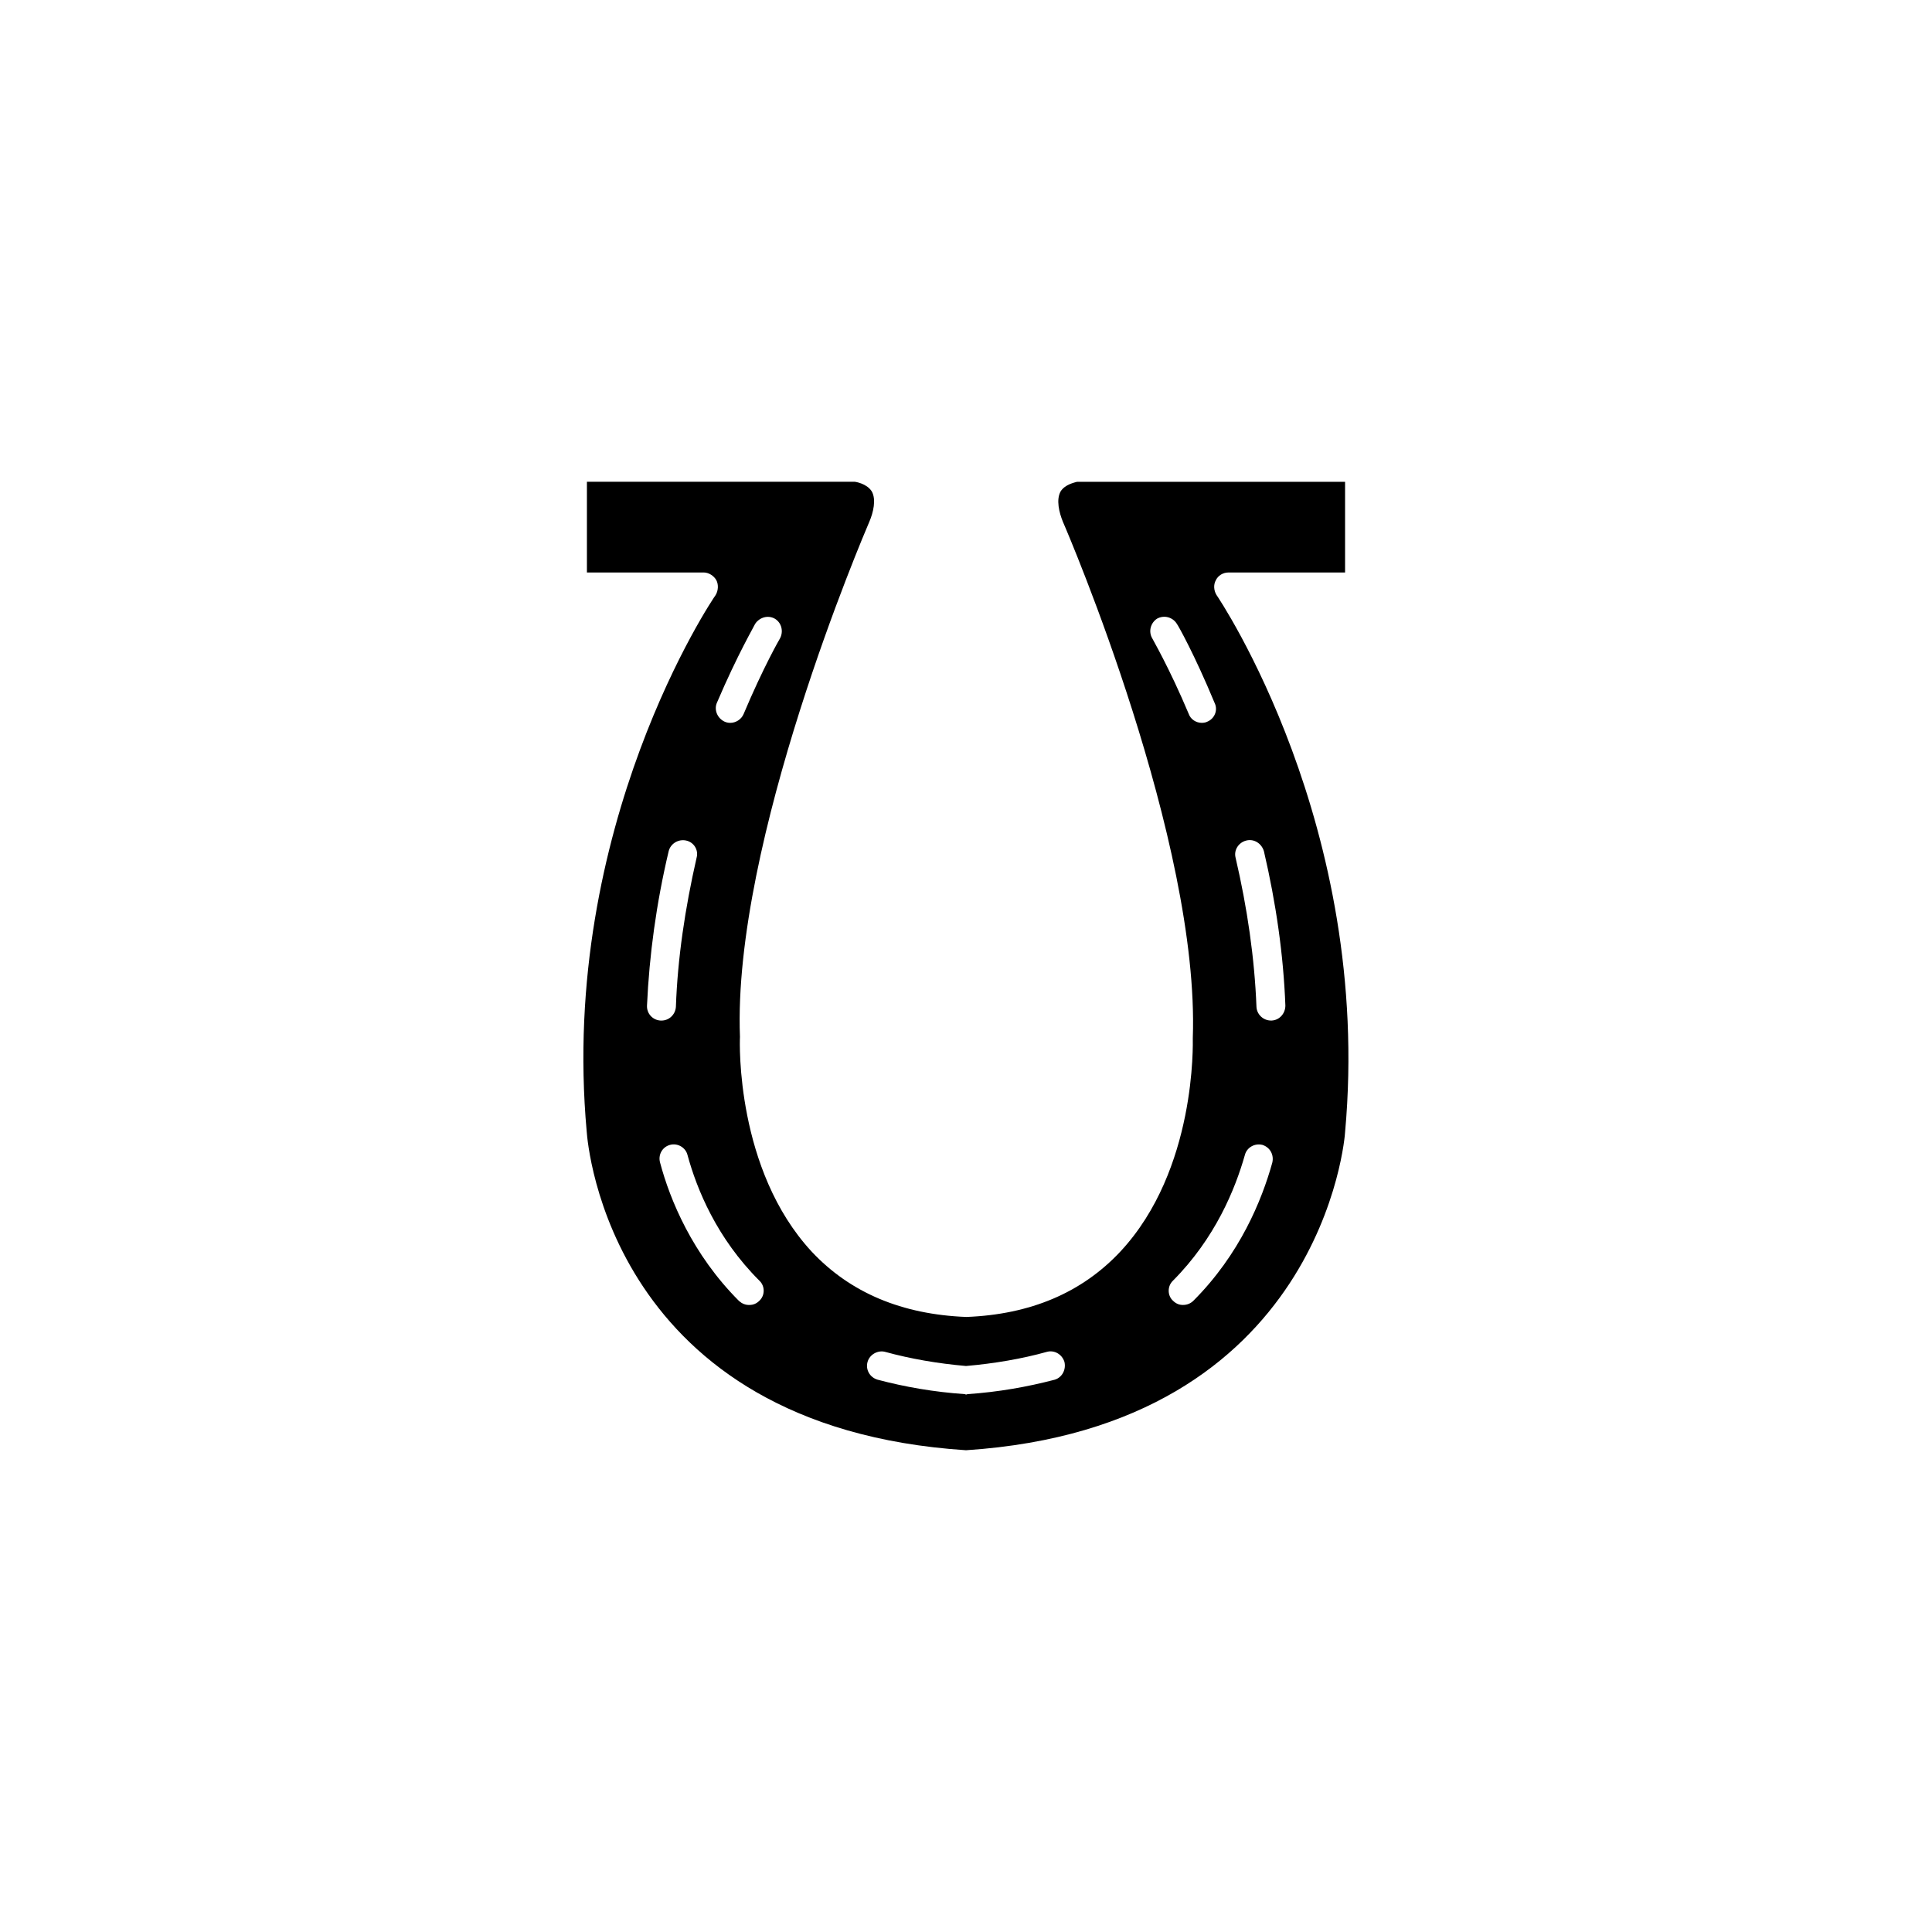 <?xml version="1.0" encoding="UTF-8"?>
<!-- Uploaded to: ICON Repo, www.svgrepo.com, Generator: ICON Repo Mixer Tools -->
<svg fill="#000000" width="800px" height="800px" version="1.1" viewBox="144 144 512 512" xmlns="http://www.w3.org/2000/svg">
 <path d="m466.2 297.78c0.605-1.262 1.914-2.066 3.375-2.066h30.883v-24.031h-71.039c-0.703 0.199-3.172 0.703-4.328 2.519-1.262 2.215-0.406 5.641 0.602 8.109 1.461 3.324 36.277 84.742 34.41 136.79 0 1.16 1.008 34.914-19.195 56.578-10.227 10.93-23.879 16.676-40.809 17.328-17.027-0.652-30.781-6.398-41.008-17.328-20.051-21.664-19.094-55.418-18.992-56.879-2.016-51.742 32.848-133.16 34.309-136.59 1.008-2.367 1.863-5.844 0.605-8.012-1.359-2.117-4.434-2.519-4.434-2.519h-71.039v24.035h30.984c1.258 0 2.672 0.855 3.324 2.066 0.605 1.16 0.504 2.769-0.203 3.93-0.504 0.605-41.516 61.211-34.16 142.18 0.258 3.371 6.25 78.289 100.52 84.438 94.664-6.199 100.46-83.484 100.46-84.34 7.356-81.062-33.656-141.72-34.059-142.28-0.754-1.207-0.855-2.769-0.199-3.926zm-132.25 32.543c5.543-12.996 10.074-20.656 10.176-21.008 1.16-1.715 3.426-2.418 5.289-1.309 1.762 1.109 2.266 3.426 1.258 5.238-0.047 0.051-4.379 7.559-9.617 20-0.605 1.414-2.066 2.32-3.527 2.32-0.504 0-1.008-0.102-1.461-0.301-1.914-0.859-2.871-3.074-2.117-4.941zm-18.488 80.156c0.602-13.352 2.469-27.105 5.742-40.906 0.504-2.016 2.57-3.273 4.637-2.82s3.324 2.519 2.769 4.535c-3.074 13.453-5.039 26.703-5.492 39.551-0.152 2.059-1.812 3.621-3.828 3.621h-0.203c-2.117-0.102-3.727-1.863-3.625-3.981zm29.824 78.191c-0.805 0.809-1.664 1.16-2.769 1.16-1.008 0-1.863-0.352-2.672-1.059-12.344-12.344-18.289-26.801-20.906-36.625-0.605-2.066 0.551-4.184 2.617-4.738 1.965-0.555 4.133 0.656 4.637 2.672 2.469 9.07 7.758 22.066 19.094 33.352 1.461 1.41 1.461 3.828 0 5.238zm78.242 20.961c-7.305 1.914-14.965 3.273-23.125 3.828-0.203 0.102-0.305 0.102-0.402 0.102 0 0-0.102 0-0.301-0.102-8.164-0.555-15.922-1.914-23.129-3.828-2.066-0.605-3.223-2.672-2.668-4.688 0.555-2.016 2.769-3.223 4.734-2.668 6.602 1.812 13.805 3.07 21.363 3.727 7.555-0.656 14.859-1.914 21.359-3.727 2.066-0.605 4.133 0.656 4.734 2.672 0.457 2.012-0.602 4.078-2.566 4.684zm35.52-176.39c-5.242-12.441-9.676-19.949-9.676-20.051-1.059-1.762-0.504-4.082 1.258-5.238 1.918-1.059 4.184-0.352 5.242 1.359 0.301 0.352 4.637 8.012 10.027 21.008 0.906 1.863 0 4.133-1.965 4.938-0.355 0.203-0.957 0.305-1.461 0.305-1.461 0-2.926-0.906-3.426-2.32zm22.117 118.9c-2.769 9.926-8.566 24.234-20.957 36.625-0.758 0.707-1.664 1.059-2.723 1.059-1.008 0-1.863-0.352-2.672-1.16-1.461-1.359-1.461-3.828 0-5.238 11.234-11.285 16.523-24.285 19.094-33.352 0.504-1.965 2.57-3.176 4.637-2.672 2.066 0.656 3.125 2.672 2.621 4.738zm-6.856-85.398c2.066-0.504 4.031 0.805 4.637 2.82 3.223 13.805 5.188 27.559 5.691 40.91 0 2.117-1.562 3.879-3.629 3.981h-0.203c-1.965 0-3.727-1.562-3.828-3.629-0.5-12.844-2.414-26.145-5.539-39.547-0.504-2.016 0.809-4.031 2.871-4.535z"/>
</svg>